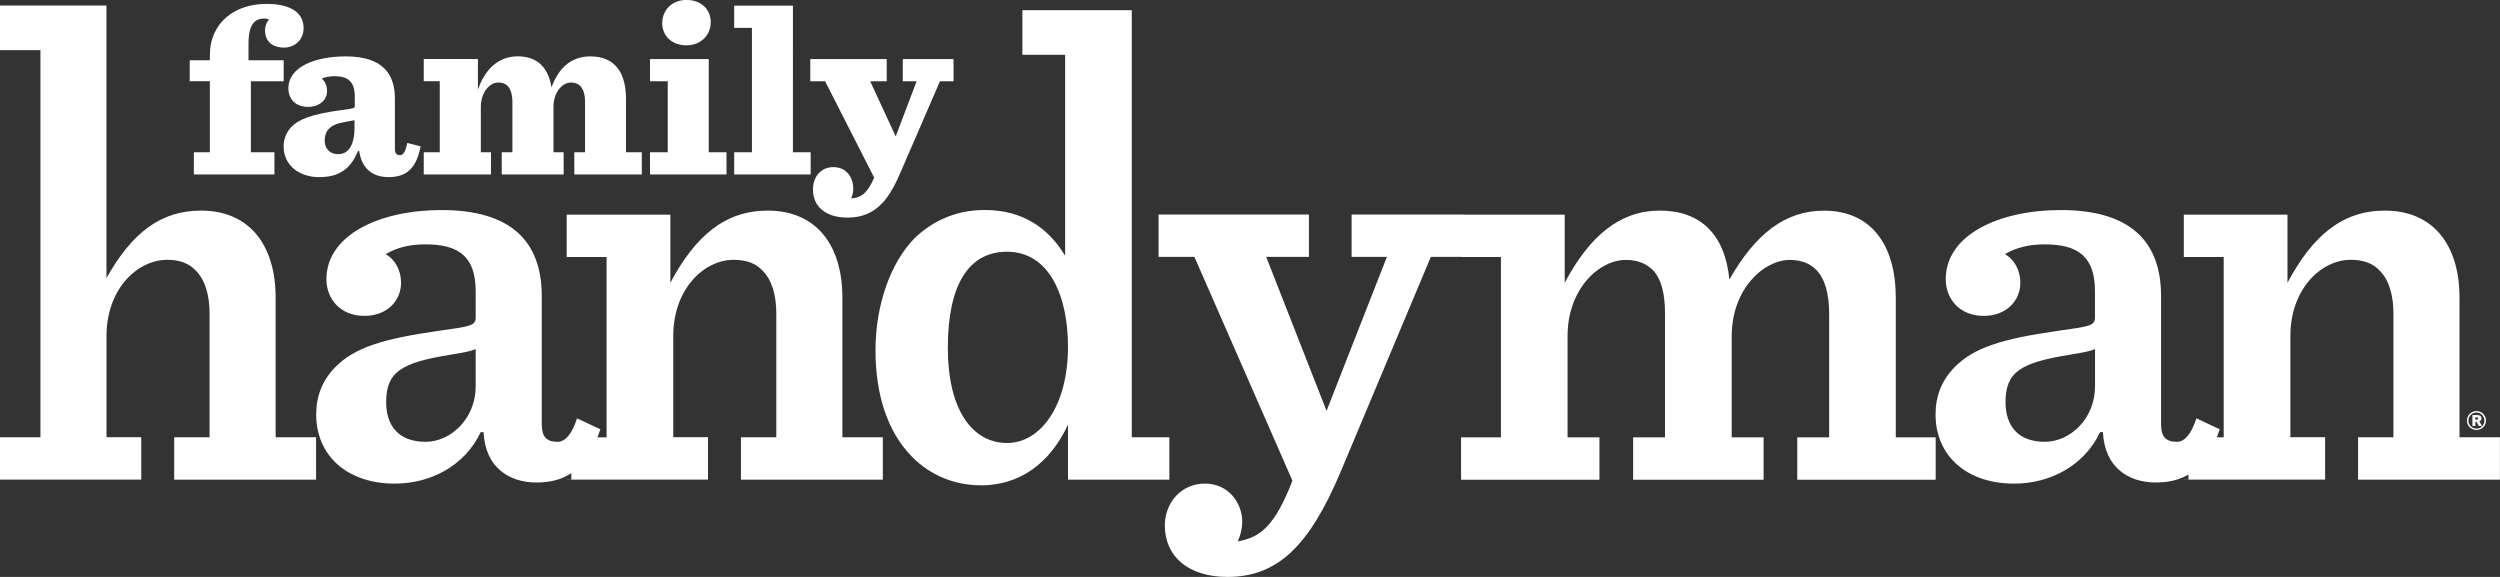 <?xml version="1.0" encoding="UTF-8"?>
<svg id="Layer_2" data-name="Layer 2" xmlns="http://www.w3.org/2000/svg" viewBox="0 0 403 93">
  <rect x="0" y="0" width="403" height="93" fill="#333333" stroke="none"/>
  <g id="Layer_1-2" data-name="Layer 1">
    <path d="M31.24,28.12h13v-3.58h-3.8v-11.44h5.29v-3.38h-5.67v-2.72c0-3.11,1.06-4.01,2.5-4.01.31,0,.63.08.82.16-.39.35-.66,1.07-.66,1.73,0,1.81,1.22,2.79,3.05,2.79s3.17-1.34,3.17-3.11c0-2.28-1.72-3.93-5.99-3.93-5.01,0-9.12,2.91-9.12,8.33v.75h-3.25v3.38h3.25v11.45h-2.58v3.57ZM51.48,28.55c2.86,0,4.93-1.02,6.23-4.21h.19c.43,2.95,2.27,4.21,4.73,4.21,3.02,0,4.5-1.53,5.17-4.96l-2.15-.55c-.31,1.58-.75,1.97-1.13,1.97-.47,0-.86-.16-.86-1.02v-8.06c0-3.86-1.8-6.84-7.94-6.84-4.7,0-9.23,1.58-9.23,5.15,0,1.61,1.02,2.99,3.21,2.99,1.68,0,3.02-1.06,3.02-2.51,0-.95-.31-1.58-.86-2.05.63-.28,1.41-.39,2.08-.39,2.15,0,3.25.91,3.25,3.26v1.54c0,.35-.08.39-2.15.67-5.09.67-6.93,1.58-8.03,2.67-.78.79-1.29,1.93-1.29,3.15-.01,3.11,2.53,4.99,5.78,4.99ZM54.57,24.85c-1.6,0-2.23-1.07-2.23-2.16,0-1.49.7-2.56,3.05-2.99.98-.2,1.41-.23,1.76-.32v1.26c0,2.51-.86,4.2-2.58,4.2ZM88.9,14.08c-.47-2.95-2.08-5-5.44-5s-5.44,2.44-6.42,5.39v-4.96h-8.73v3.58h2.58v11.45h-2.58v3.58h10.84v-3.58h-1.64v-7.31c0-2.24,1.33-3.93,2.82-3.93.66,0,1.13.2,1.49.55.54.55.78,1.46.78,2.63v8.06h-1.72v3.58h9.98v-3.58h-1.64v-7.31c0-2.24,1.33-3.93,2.82-3.93.66,0,1.13.2,1.49.55.54.55.78,1.46.78,2.63v8.06h-1.73v3.58h10.88v-3.58h-2.55v-8.61c0-3.89-1.53-6.84-5.76-6.84-3.35,0-5.23,2.21-6.25,5ZM110.66,7.31c2.31,0,3.91-1.65,3.91-3.74s-1.57-3.58-3.91-3.58-3.91,1.65-3.91,3.74c0,2.05,1.56,3.58,3.91,3.58ZM104.78,28.12h12.33v-3.58h-2.86v-15.02h-9.47v3.58h2.86v11.45h-2.86v3.57h0ZM118.36,28.12h12.32v-3.58h-2.86V.91h-9.47v3.58h2.86v20.06h-2.86v3.57h0ZM134.33,26.94c-1.99,0-3.28,1.54-3.28,3.62,0,2.6,1.88,4.52,5.6,4.52,4.93,0,6.93-3.58,8.61-7.51l6.26-14.47h2.19v-3.58h-8.18v3.58h2.23l-3.37,8.89-4.11-8.89h2.66v-3.58h-12.32v3.58h2.39l7.91,15.54c-1.1,2.51-2.08,3.23-3.72,3.35.23-.47.35-1.02.35-1.58,0-1.7-1.02-3.47-3.22-3.47Z" style="fill: #fff;"/>
    <path d="M0,77.31h22.77v-6.83h-5.6v-16.33c0-7.57,4.96-12.27,9.82-12.27,1.93,0,3.49.56,4.59,1.76,1.47,1.48,2.2,3.88,2.2,6.92v19.93h-5.7v6.83h22.87v-6.83h-6.52v-22.51c0-8.49-4.23-14.03-12.03-14.03-6.43,0-11.11,3.5-15.24,10.89V.89H0v7.19h6.52v62.41H0v6.83ZM63.63,77.96c5.79,0,11.29-2.86,13.86-8.3h.46c.28,5.72,4.13,8.12,8.54,8.12,5.05,0,8.26-2.49,10.29-8.58l-3.76-1.76c-.83,2.58-1.93,3.78-3.12,3.78-1.84,0-2.57-.83-2.57-2.86v-20.66c0-8.95-5.14-13.84-16.16-13.84-9.91,0-18.55,3.97-18.55,11.16,0,3.05,2.11,5.9,6.15,5.9,3.58,0,5.88-2.4,5.88-5.35,0-2.03-1.01-3.78-2.48-4.61,1.93-1.11,3.95-1.57,6.43-1.57,5.51,0,8.08,2.12,8.08,7.57v4.16c0,1.39-.73,1.48-5.97,2.21-9,1.29-13.5,2.68-16.62,5.81-2.11,2.12-3.12,4.7-3.12,7.66,0,6.63,4.96,11.16,12.67,11.16ZM68.59,71.22c-4.4,0-6.34-2.68-6.34-6.37,0-4.89,2.39-6.37,10.29-7.66,2.3-.37,3.31-.56,4.14-.92v5.99c0,5.27-4.05,8.96-8.08,8.96ZM91.36,77.31h22.77v-6.83h-5.6v-16.33c0-7.57,4.96-12.27,9.73-12.27,2.02,0,3.58.56,4.68,1.76,1.47,1.48,2.2,3.88,2.2,6.92v19.93h-5.7v6.83h22.87v-6.83h-6.52v-22.51c0-8.49-4.22-14.03-12.03-14.03-6.88,0-11.66,4.06-15.7,11.63v-10.98h-16.71v6.83h6.43v29.07h-5.68v6.83h-.75ZM158.11,78.24c6.24,0,11.11-3.5,14.05-9.78v8.86h16.34v-6.83h-6.06V1.64h-17.63v7.19h6.89v32.4c-2.67-4.43-6.79-7.38-12.95-7.38-4.5,0-8.35,1.66-11.38,4.61-3.86,3.97-6.24,10.8-6.24,17.99s1.93,13.2,5.96,17.25c2.75,2.78,6.61,4.53,11.02,4.53ZM162.34,71.41c-5.6,0-9.55-5.35-9.55-15.32s3.22-15.51,9.55-15.51c6.79,0,9.82,7.1,9.82,15.32,0,9.5-4.4,15.51-9.82,15.51ZM194.2,77.96c-3.76,0-6.43,3.05-6.43,6.74,0,4.98,3.76,8.3,10.1,8.3,7.99,0,13.13-4.89,18.18-16.8l14.6-34.79h5.32v-6.83h-18.09v6.83h5.69l-9.73,24.82-9.73-24.82h6.89v-6.83h-24.24v6.83h5.78l15.8,36.08c-2.84,7.29-5.14,9.14-8.82,9.78.37-.74.73-2.03.73-3.14,0-3.05-2.2-6.18-6.06-6.18ZM278.77,45.02c-.73-7.38-4.77-11.07-11.21-11.07s-11.29,4.06-15.33,11.63v-10.98h-16.71v6.83h6.43v29.07h-6.43v6.83h22.31v-6.83h-5.14v-16.33c0-7.57,5.05-12.27,9.37-12.27,1.93,0,3.21.56,4.32,1.57,1.47,1.48,2.02,3.97,2.02,7.1v19.93h-5.14v6.83h21.03v-6.83h-5.14v-16.33c0-7.57,5.14-12.27,9.37-12.27,1.84,0,3.21.56,4.23,1.57,1.47,1.48,2.11,3.97,2.11,7.1v19.93h-5.14v6.83h22.31v-6.83h-6.43v-22.51c0-8.49-3.95-14.03-11.57-14.03-6.24,0-11.02,3.69-15.24,11.07ZM324.67,77.96c5.79,0,11.3-2.86,13.86-8.3h.46c.28,5.72,4.14,8.12,8.54,8.12,5.05,0,8.26-2.49,10.29-8.58l-3.76-1.76c-.83,2.58-1.93,3.78-3.12,3.78-1.84,0-2.58-.83-2.58-2.86v-20.66c0-8.95-5.14-13.84-16.16-13.84-9.91,0-18.55,3.97-18.55,11.16,0,3.05,2.11,5.9,6.15,5.9,3.58,0,5.88-2.4,5.88-5.35,0-2.03-1.01-3.78-2.48-4.61,1.93-1.11,3.95-1.57,6.43-1.57,5.51,0,8.08,2.12,8.08,7.57v4.16c0,1.39-.73,1.48-5.96,2.21-9,1.29-13.5,2.68-16.62,5.81-2.11,2.12-3.12,4.7-3.12,7.66,0,6.63,4.96,11.16,12.67,11.16ZM329.63,71.22c-4.4,0-6.34-2.68-6.34-6.37,0-4.89,2.39-6.37,10.29-7.66,2.29-.37,3.31-.56,4.14-.92v5.99c0,5.27-4.04,8.96-8.09,8.96ZM352.04,77.31h22.77v-6.83h-5.6v-16.33c0-7.57,4.96-12.27,9.73-12.27,2.02,0,3.58.56,4.68,1.76,1.47,1.48,2.2,3.88,2.2,6.92v19.93h-5.7v6.83h22.87v-6.83h-6.52v-22.51c0-8.49-4.23-14.03-12.03-14.03-6.88,0-11.66,4.06-15.7,11.63v-10.98h-16.71v6.83h6.43v29.07h-5.68v6.83h-.75Z" style="fill: #fff;"/>
    <path d="M400.62,67.2c-.08-.19-.19-.35-.33-.49-.13-.14-.3-.25-.49-.33-.19-.08-.39-.12-.59-.12s-.41.04-.6.12c-.19.08-.35.19-.49.33-.14.14-.25.3-.33.49s-.12.39-.12.6.04.41.12.59c.08.19.19.35.33.48.14.14.3.24.49.32.19.08.39.12.6.12s.41-.04.59-.12c.19-.07.34-.19.49-.32.13-.13.25-.29.33-.48.08-.19.12-.38.12-.59s-.04-.41-.12-.6ZM400.39,68.3c-.07.16-.16.29-.28.41-.12.12-.25.21-.4.28-.16.07-.32.1-.5.1s-.35-.03-.51-.1c-.16-.07-.29-.16-.41-.28-.12-.12-.21-.26-.28-.41-.07-.16-.1-.32-.1-.5s.03-.35.1-.51c.07-.16.16-.29.28-.41.12-.12.25-.21.41-.28.16-.07.32-.1.51-.1s.34.03.5.1c.16.07.29.16.4.28.12.12.21.26.28.41.07.16.1.33.1.51s-.03.35-.1.5ZM400.1,68.65l-.44-.72c.11-.04.19-.1.25-.18.07-.08.1-.18.1-.3,0-.11-.02-.2-.06-.26-.04-.08-.1-.13-.17-.17-.07-.04-.15-.08-.23-.09-.09-.01-.17-.03-.25-.03h-.75v1.76h.48v-.65h.2l.34.65h.55ZM399.42,67.59s-.1.05-.16.05h-.25v-.37h.25c.05,0,.1.01.16.04.05.03.07.07.07.13,0,.07-.01.12-.07.15Z" style="fill: #fff;"/>
  </g>
</svg>